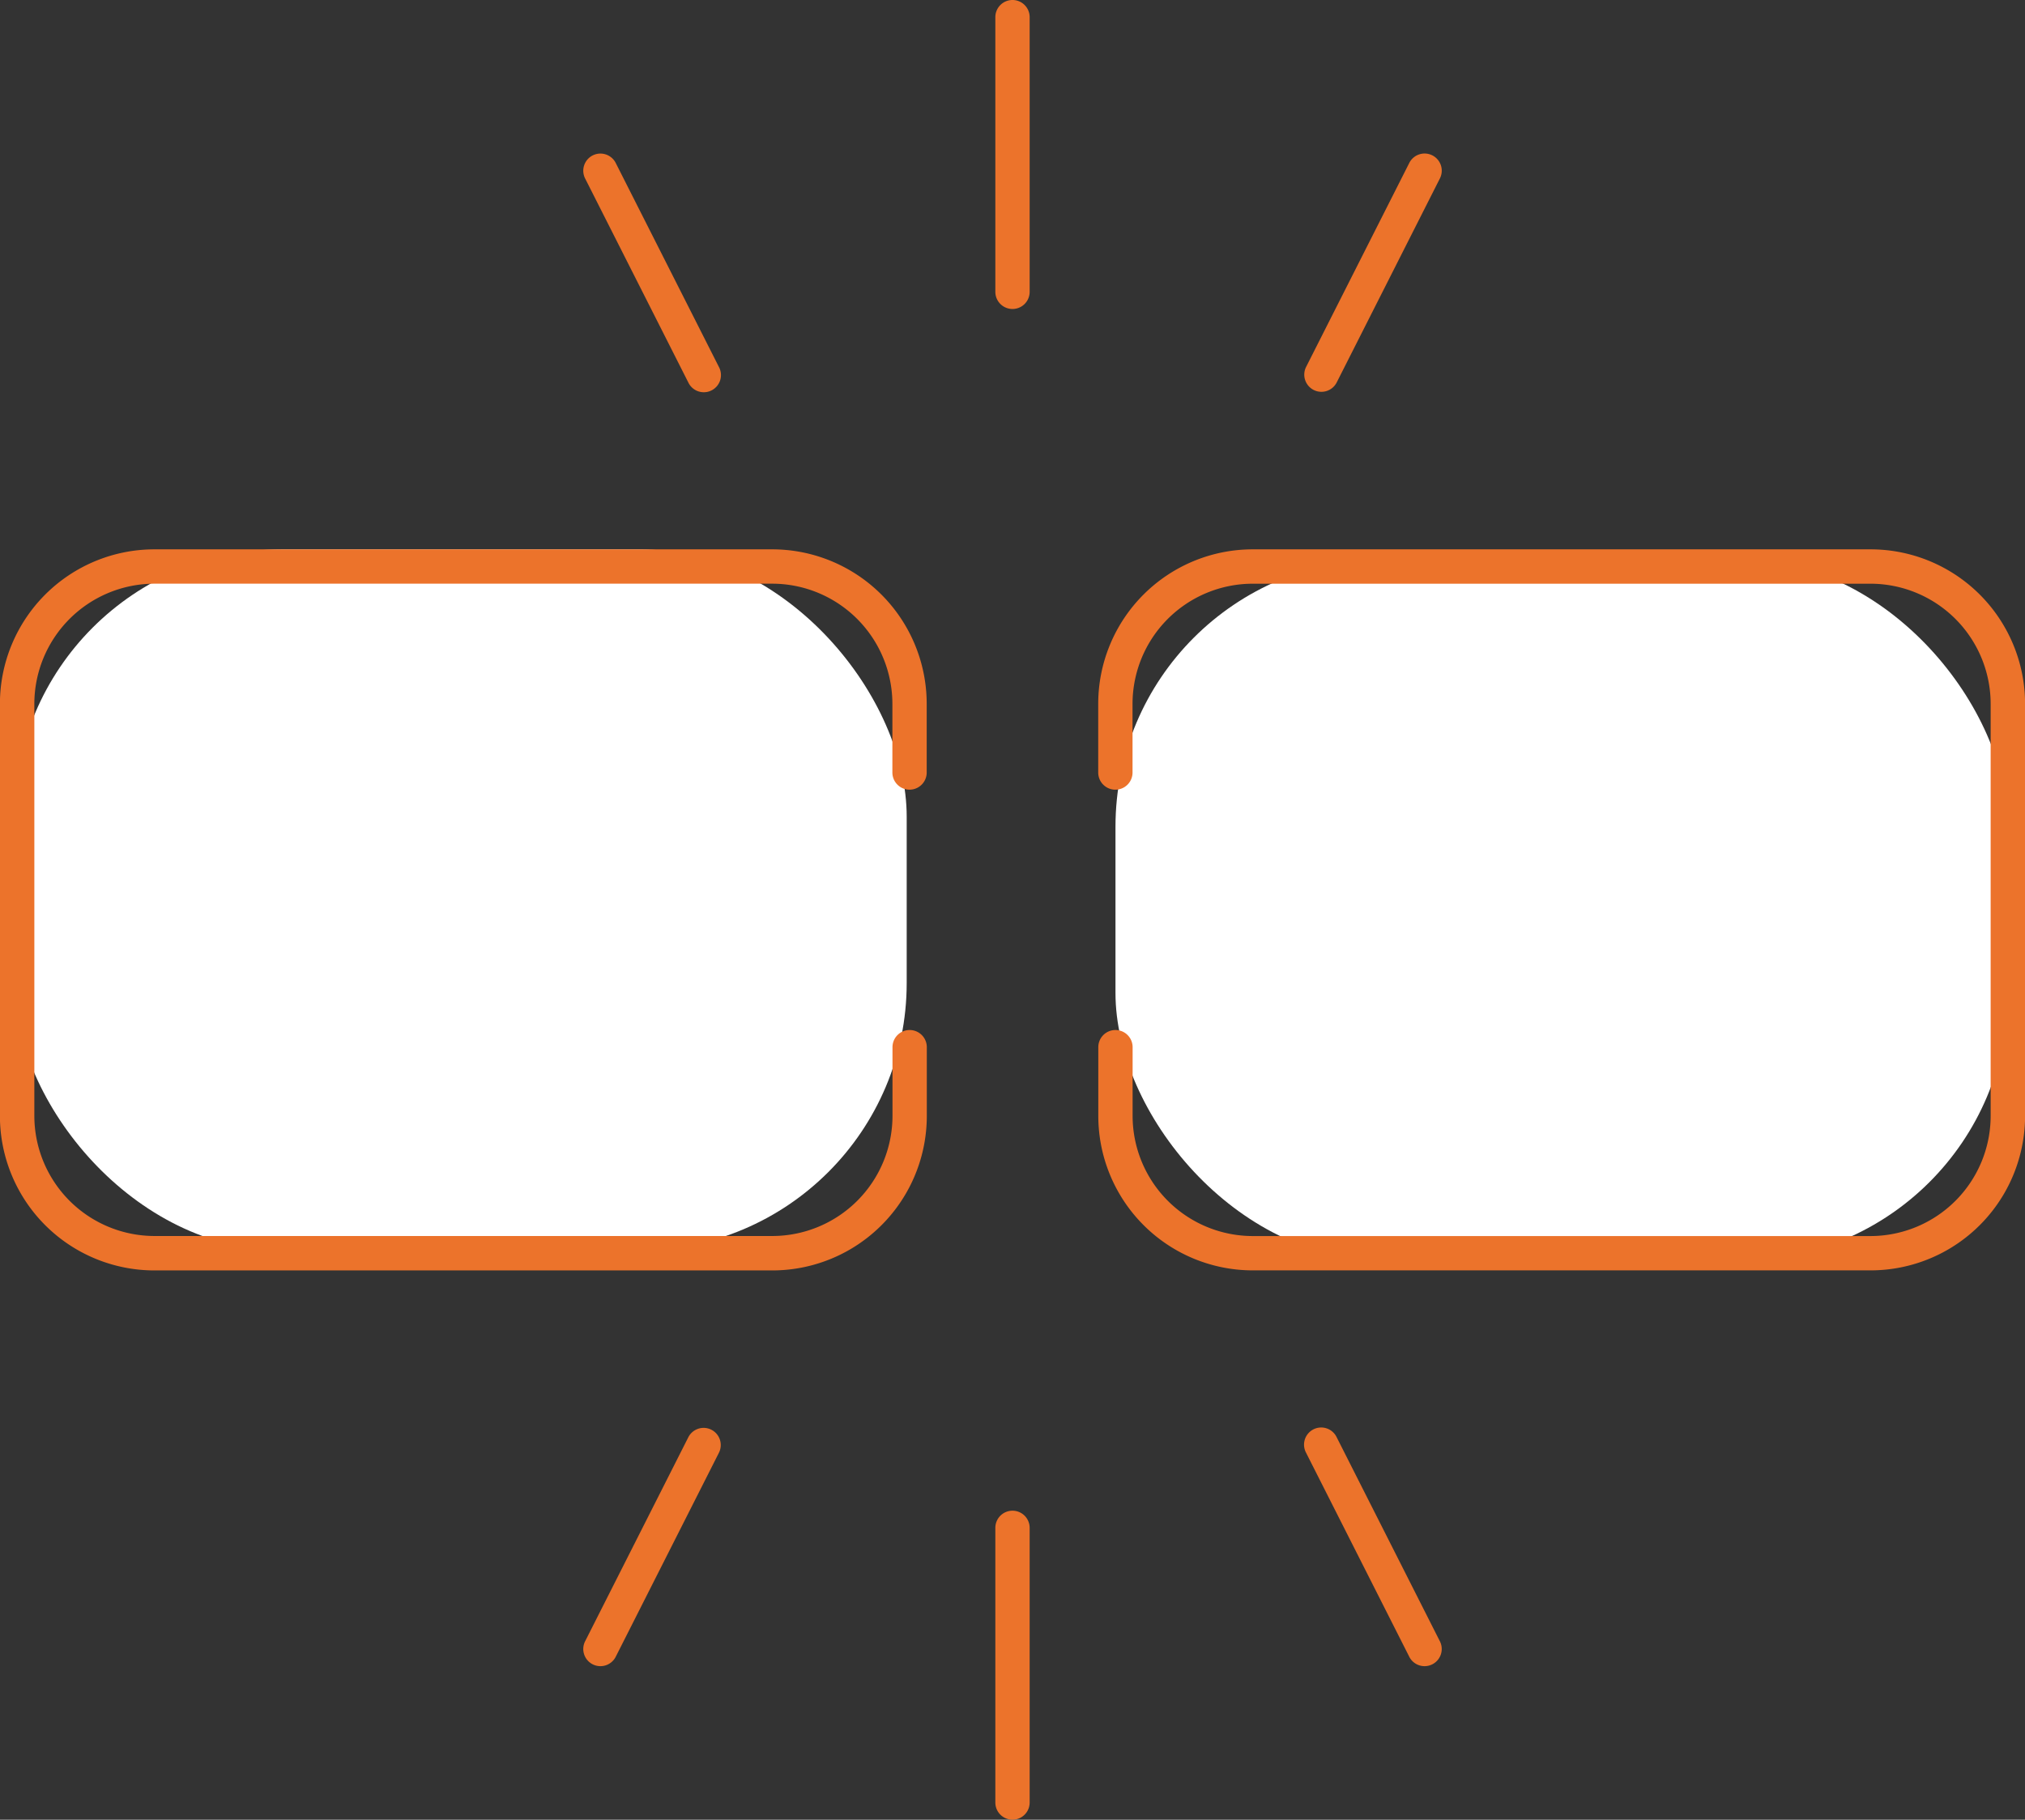 <svg xmlns="http://www.w3.org/2000/svg" width="76" height="68.298" viewBox="0 0 76 68.298"><rect x="0" y="0" width="76" height="68.298" fill="#333333" stroke="none"/><g transform="translate(-1.6 -1.6)"><g transform="translate(1.6 1.6)"><rect width="33.492" height="26.31" rx="10.036" transform="translate(0.537 20.618)" fill="#fff"/><rect width="33.492" height="26.31" rx="10.036" transform="translate(41.865 20.994)" fill="#fff"/><path d="M150.393,278.045H127.207a5.8,5.8,0,0,0-5.8,5.8v15.464a5.8,5.8,0,0,0,5.8,5.8h23.187a5.8,5.8,0,0,0,5.8-5.8V296.73a.644.644,0,1,0-1.288,0v2.577a4.514,4.514,0,0,1-4.508,4.51H127.207a4.514,4.514,0,0,1-4.508-4.51V283.844a4.514,4.514,0,0,1,4.508-4.51h23.187a4.514,4.514,0,0,1,4.508,4.51v2.577a.644.644,0,1,0,1.288,0v-2.577A5.8,5.8,0,0,0,150.393,278.045Z" transform="translate(-121.41 -257.427)" fill="#ec732b"/><path d="M180.251,245.925a.644.644,0,0,0-.644.644v10.309a.644.644,0,1,0,1.288,0V246.569A.644.644,0,0,0,180.251,245.925Z" transform="translate(-142.251 -245.925)" fill="#ec732b"/><path d="M180.251,334.257a.644.644,0,0,0-.644.644V345.21a.644.644,0,1,0,1.288,0V334.9A.644.644,0,0,0,180.251,334.257Z" transform="translate(-142.251 -277.557)" fill="#ec732b"/><path d="M198.021,263.784a.643.643,0,0,0,.866-.285l3.864-7.639a.644.644,0,1,0-1.149-.581l-3.864,7.639A.645.645,0,0,0,198.021,263.784Z" transform="translate(-148.718 -249.148)" fill="#ec732b"/><path d="M160.325,329.484a.644.644,0,0,0-.866.285l-3.864,7.639a.644.644,0,1,0,1.149.581l3.864-7.639A.645.645,0,0,0,160.325,329.484Z" transform="translate(-133.627 -275.823)" fill="#ec732b"/><path d="M159.459,263.5a.644.644,0,1,0,1.149-.581l-3.864-7.639a.644.644,0,1,0-1.149.581Z" transform="translate(-133.627 -249.147)" fill="#ec732b"/><path d="M198.886,329.768a.644.644,0,1,0-1.149.581l3.864,7.639a.644.644,0,1,0,1.149-.581Z" transform="translate(-148.718 -275.822)" fill="#ec732b"/><path d="M214.61,278.045H191.424a5.8,5.8,0,0,0-5.8,5.8v2.577a.644.644,0,1,0,1.288,0v-2.577a4.514,4.514,0,0,1,4.509-4.51H214.61a4.514,4.514,0,0,1,4.508,4.51v15.464a4.514,4.514,0,0,1-4.508,4.51H191.424a4.514,4.514,0,0,1-4.509-4.51V296.73a.644.644,0,1,0-1.288,0v2.577a5.8,5.8,0,0,0,5.8,5.8H214.61a5.8,5.8,0,0,0,5.8-5.8V283.844A5.8,5.8,0,0,0,214.61,278.045Z" transform="translate(-144.407 -257.427)" fill="#ec732b"/></g></g></svg>